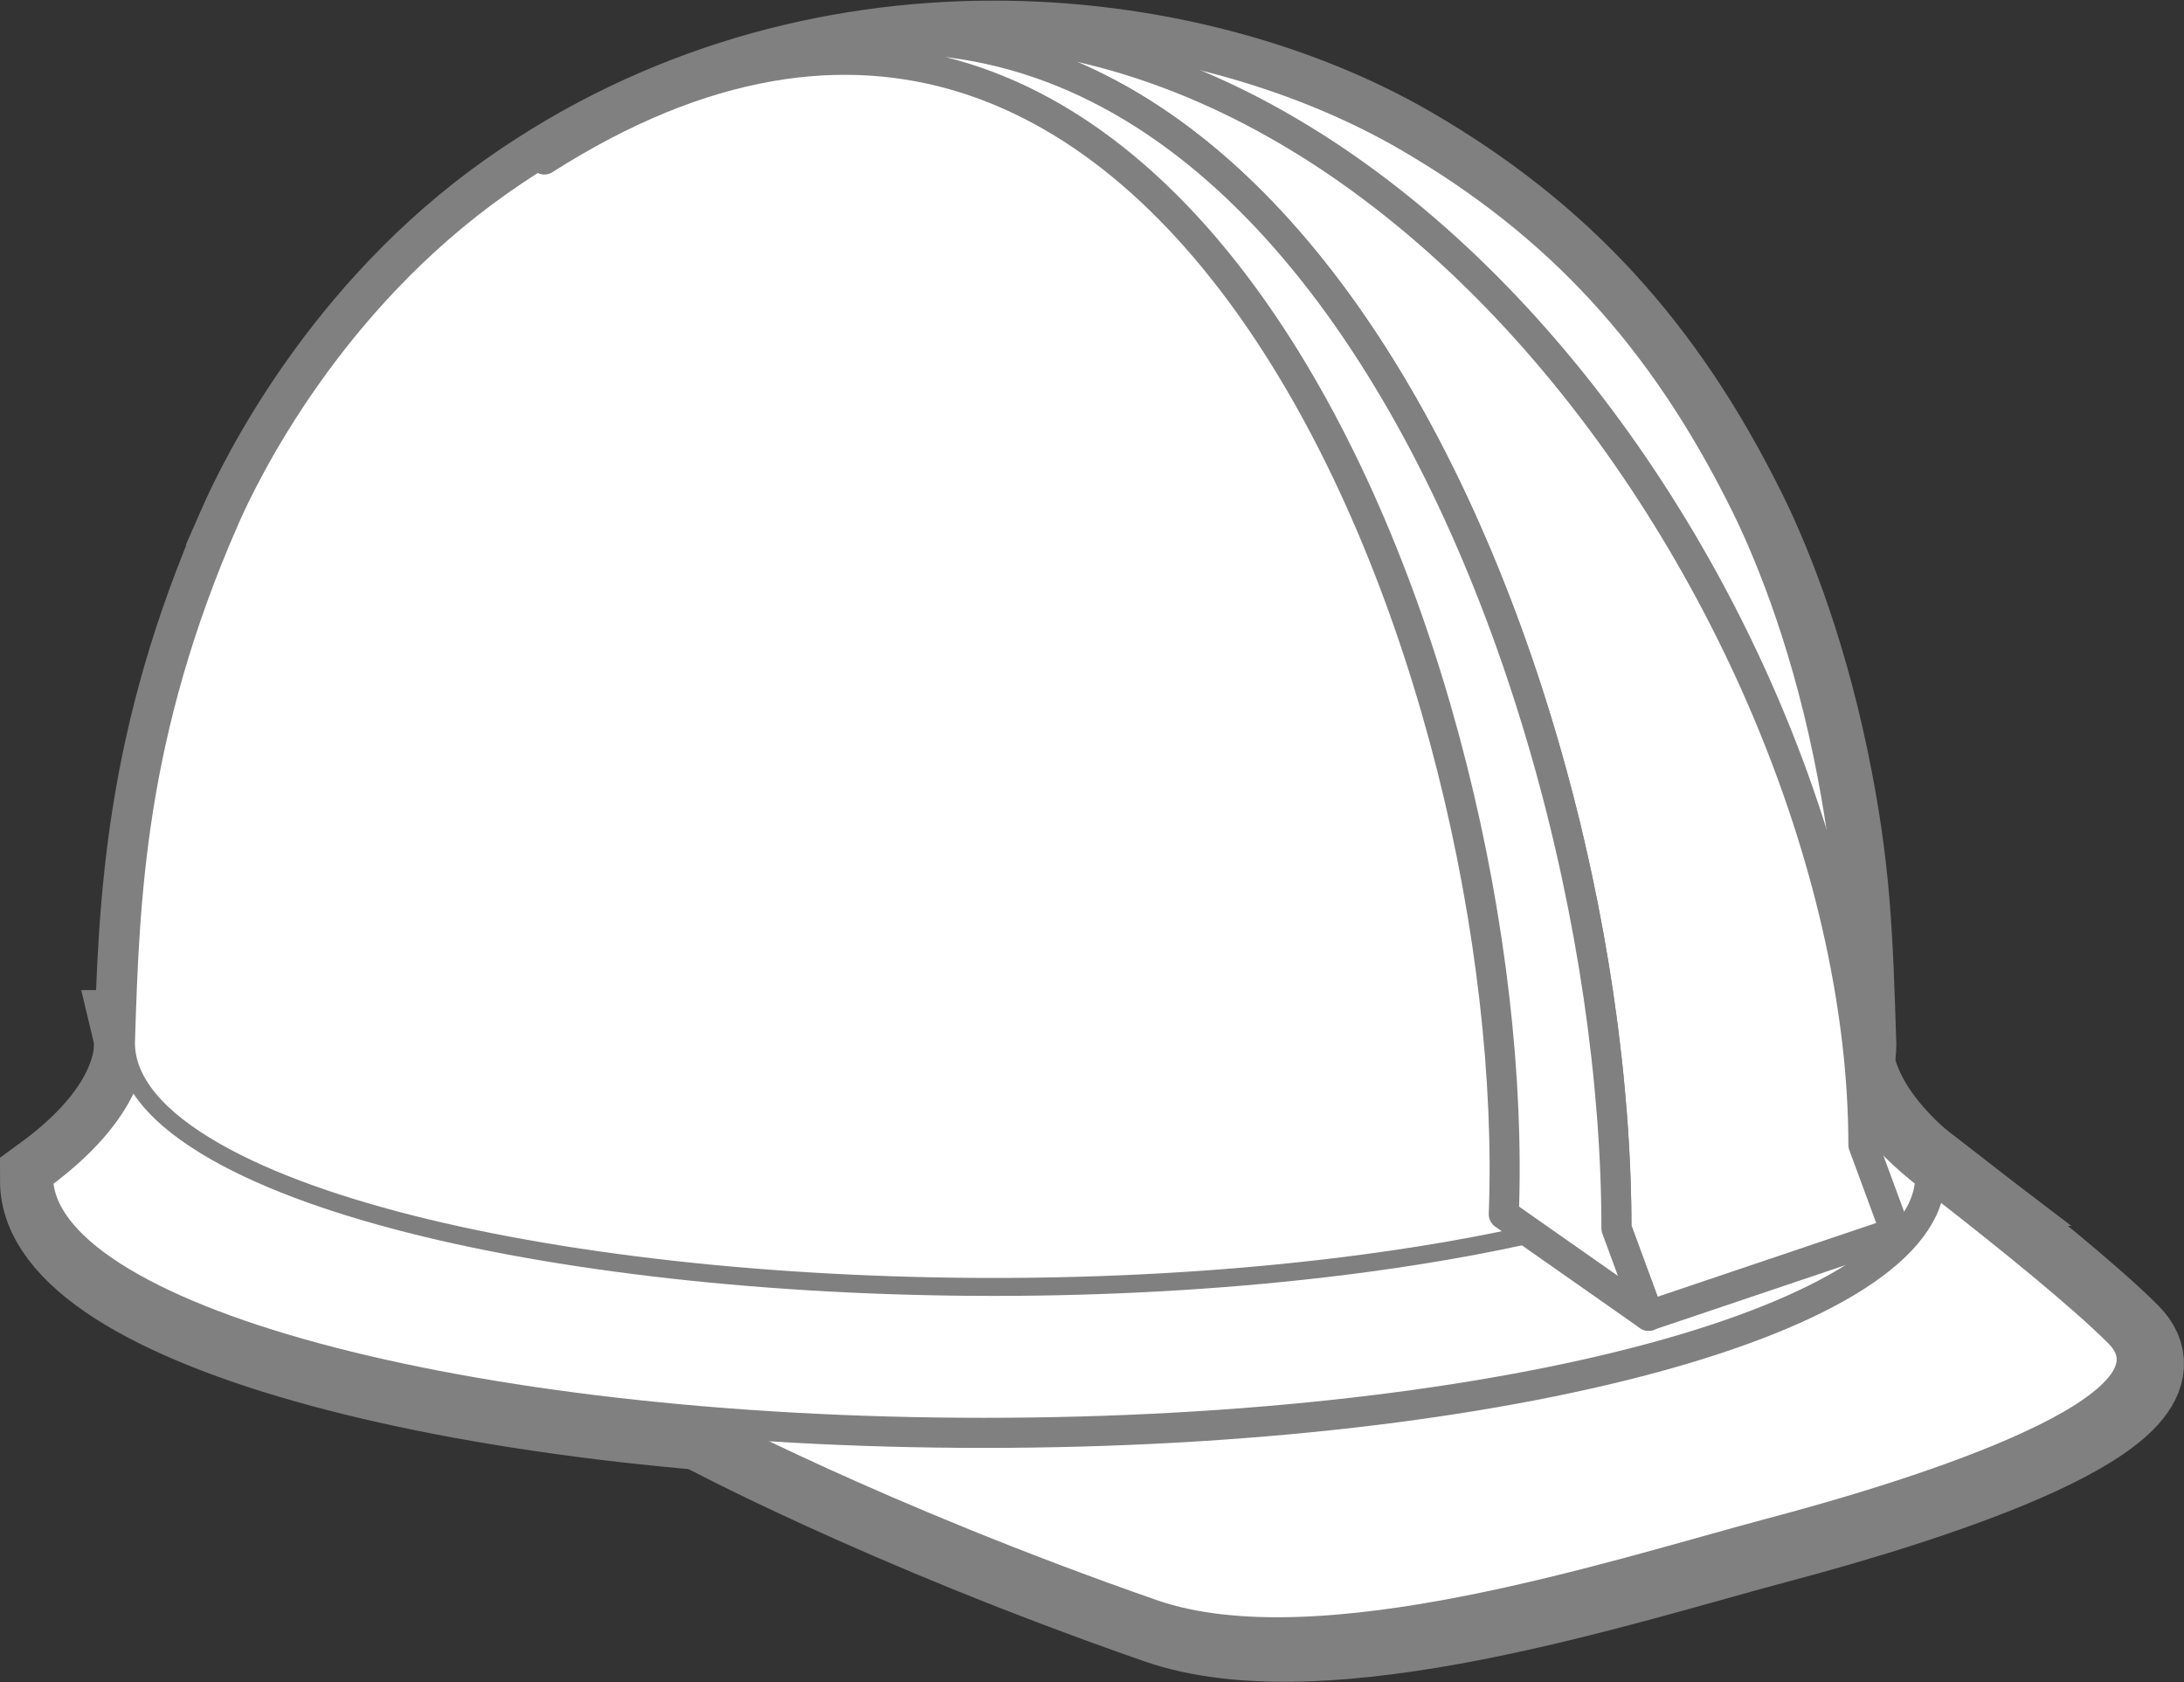 <svg xmlns:inkscape="http://www.inkscape.org/namespaces/inkscape" xmlns:sodipodi="http://sodipodi.sourceforge.net/DTD/sodipodi-0.dtd" xmlns="http://www.w3.org/2000/svg" xmlns:svg="http://www.w3.org/2000/svg" viewBox="0 0 152.801 117.681" version="1.1" id="svg30" sodipodi:docname="web-logo-white.svg" width="152.801" height="117.681" inkscape:version="1.2.2 (1:1.2.2+202212051552+b0a8486541)"><rect x="0" y="0" width="152.801" height="117.681" fill="#333333" stroke="none"/><defs id="defs34"/><g id="g1995" transform="translate(-0.741,-142.881)"><path d="m 49.82,242.555 c 0,0 12.632,6.806 32.005,13.549 11.701,4.079 32.484,-2.801 43.304,-5.667 10.836,-2.876 29.56,-8.824 24.364,-14.019 -5.196,-5.194 -20.134,-16.272 -20.134,-16.272 0,0 14.223,23.487 -79.542,22.409 z" stroke="#ffffff" stroke-width="6.314" id="path2" style="fill:#ffffff;stroke:#808080"/><path d="m 136.285,225.474 c 0,9.906 -29.636,17.939 -66.198,17.939 -36.559,0 -66.19,-8.032 -66.19,-17.939 7.625,-5.527 6.521,-10.18 6.521,-10.18 h 119.655 c -0.004,-1e-5 -1.063,4.653 6.213,10.18 z" stroke="#ffffff" stroke-width="6.314" id="path4" style="fill:#ffffff;stroke:#808080"/><path d="m 17.698,179.833 c 1.48,-3.377 7.215,-15.041 18.872,-23.251 21.133,-14.903 47.338,-12.06 62.747,-3.114 10.412,6.057 17.585,13.863 23.268,25.323 1.387,2.799 3.973,8.773 5.745,17.318 1.533,7.412 1.681,12.085 1.928,19.848 -0.012,6.486 -12.322,12.336 -33.532,15.185 -29.683,3.975 -65.557,0.522 -80.117,-7.711 -4.166,-2.355 -6.133,-4.86 -6.125,-7.301 0.307,-10.029 0.678,-21.392 7.215,-36.296 z" stroke="#ffffff" id="path6" style="fill:#ffffff;stroke:#808080;stroke-width:0.408"/><path d="m 17.698,179.833 c 1.48,-3.377 7.215,-15.041 18.872,-23.251 21.133,-14.903 47.338,-12.06 62.747,-3.114 10.412,6.057 17.585,13.863 23.268,25.323 1.387,2.799 3.973,8.773 5.745,17.318 1.533,7.412 1.681,12.085 1.928,19.848 -0.012,6.486 -12.322,12.336 -33.532,15.185 -29.683,3.975 -65.557,0.522 -80.117,-7.711 -4.166,-2.355 -6.133,-4.86 -6.125,-7.301 0.307,-10.029 0.678,-21.392 7.215,-36.296 z" stroke="#ffffff" stroke-width="6.314" id="path8" style="fill:#ffffff;stroke:#808080"/><path d="m 49.323,242.257 c 0,0 12.636,6.795 32.005,13.548 11.697,4.071 32.478,-2.801 43.3,-5.677 10.836,-2.865 29.562,-8.813 24.366,-14.019 -5.195,-5.193 -20.126,-16.265 -20.126,-16.265 0,0 14.217,23.488 -79.546,22.413 z" stroke="#ffffff" stroke-width="2.105" id="path10" style="fill:#ffffff;stroke:#808080"/><path d="m 135.787,225.177 c 0,9.907 -29.627,17.933 -66.194,17.933 -36.557,0 -66.194,-8.024 -66.194,-17.933 7.629,-5.527 6.519,-10.18 6.519,-10.18 H 129.578 c -0.004,0 -1.061,4.653 6.209,10.18 z" stroke="#ffffff" stroke-width="2.105" id="path12" style="fill:#ffffff;stroke:#808080"/><path d="m 17.197,179.531 c 1.48,-3.375 7.217,-15.033 18.872,-23.252 21.131,-14.903 47.334,-12.057 62.747,-3.112 10.419,6.058 17.587,13.862 23.266,25.313 1.389,2.799 3.981,8.773 5.745,17.322 1.529,7.407 1.679,12.085 1.929,19.837 -0.009,6.486 -12.328,12.346 -33.541,15.185 -29.682,3.985 -65.553,0.522 -80.109,-7.711 -4.166,-2.355 -6.137,-4.851 -6.128,-7.301 0.318,-10.014 0.69,-21.377 7.22,-36.282 z" stroke="#ffffff" id="path14" style="fill:#ffffff;stroke:#808080;stroke-width:0.408"/><path d="m 17.197,179.531 c 1.48,-3.375 7.217,-15.033 18.872,-23.252 21.131,-14.903 47.334,-12.057 62.747,-3.112 10.419,6.058 17.587,13.862 23.266,25.313 1.389,2.799 3.981,8.773 5.745,17.322 1.529,7.407 1.679,12.085 1.929,19.837 -0.009,6.486 -12.328,12.346 -33.541,15.185 -29.682,3.985 -65.553,0.522 -80.109,-7.711 -4.166,-2.355 -6.137,-4.851 -6.128,-7.301 0.318,-10.014 0.69,-21.377 7.22,-36.282 z" stroke="#ffffff" stroke-width="2.105" id="path16" style="fill:#ffffff;stroke:#808080"/><path d="m 17.197,179.531 c 1.48,-3.375 7.217,-15.033 18.872,-23.252 21.131,-14.903 47.334,-12.057 62.747,-3.112 10.419,6.058 17.587,13.862 23.266,25.313 1.389,2.799 3.981,8.773 5.745,17.322 1.529,7.407 1.679,12.085 1.929,19.837 -0.009,6.486 -12.328,12.346 -33.541,15.185 -29.682,3.985 -65.553,0.522 -80.109,-7.711 -4.166,-2.355 -6.137,-4.851 -6.128,-7.301 0.318,-10.014 0.69,-21.377 7.22,-36.282 z" stroke="#ffffff" id="path18" style="fill:#ffffff;stroke:#808080;stroke-width:0.408"/><path d="m 38.826,154.043 c 44.454,-28.347 89.573,29.872 88.162,67.254 l 4.135,1.669 C 131.121,182.215 86.963,122.149 38.829,154.043" stroke="#ffffff" id="path20" style="fill:#ffffff;stroke:#808080;stroke-width:0.408"/><polygon points="164.86,293.06 149.2,312.15 154.73,297.15 " stroke="#ffffff" id="polygon22" style="fill:#ffffff;stroke:#808080" transform="matrix(-0.408,0,0,0.408,194.242,101.748)"/><path d="m 113.831,228.803 c 0.002,-36.882 -22.008,-94.346 -61.865,-81.3 42.741,-14.465 79.146,38.453 79.146,75.458 l 2.257,6.12 -17.289,5.831 -2.249,-6.109 z" stroke="#ffffff" stroke-linecap="round" stroke-linejoin="round" stroke-width="2.105" id="path24" style="fill:#ffffff;stroke:#808080"/><path d="m 113.835,228.803 2.254,6.121 -10.137,-7.105 C 107.372,190.425 83.285,125.701 38.825,154.037 86.963,122.155 113.834,188.048 113.834,228.806 Z" stroke="#ffffff" id="path26" style="fill:#ffffff;stroke:#808080;stroke-width:0.408"/><path d="m 113.835,228.803 v 0 l 2.254,6.121 -10.137,-7.105 C 107.372,190.425 83.285,125.701 38.825,154.037 86.963,122.155 113.834,188.048 113.834,228.806 Z" stroke="#ffffff" stroke-linecap="round" stroke-linejoin="round" stroke-width="2.105" id="path28" style="fill:#ffffff;stroke:#808080"/></g></svg>